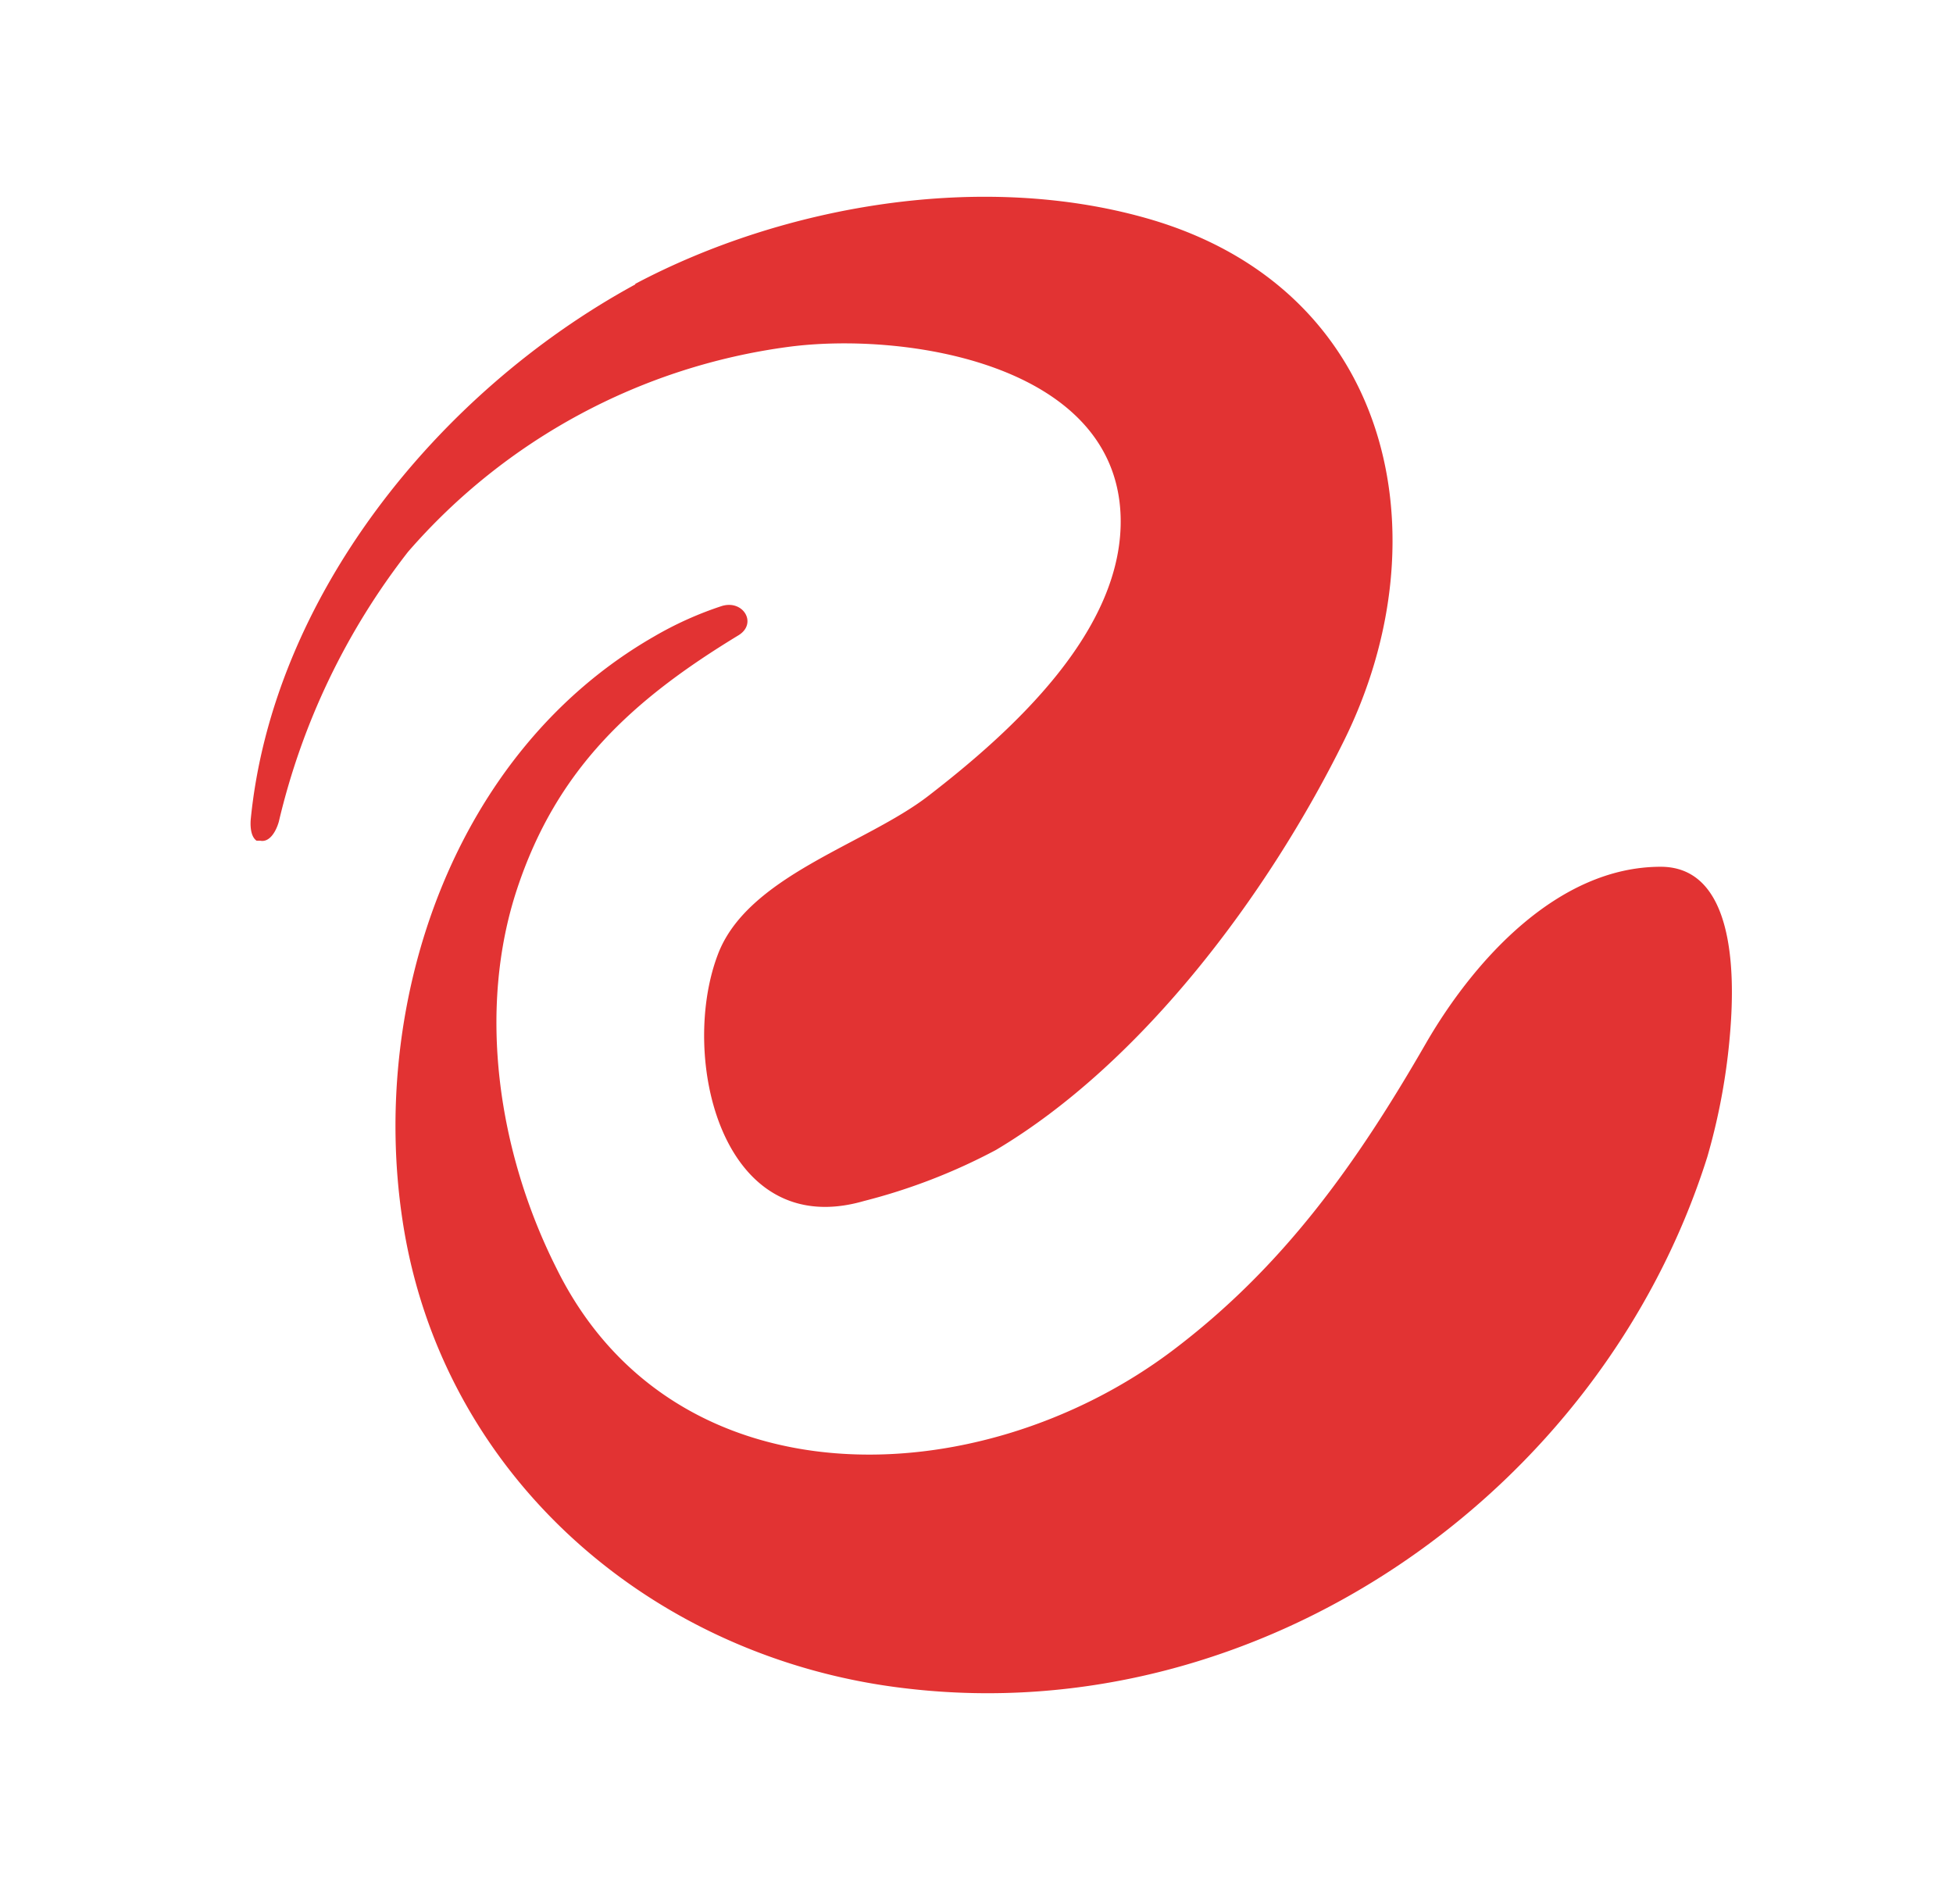 <?xml version="1.0" encoding="UTF-8"?> <svg xmlns="http://www.w3.org/2000/svg" id="Layer_1" data-name="Layer 1" viewBox="0 0 66.68 65"><defs><style>.cls-1{fill:#d8d8d8;fill-opacity:0;}.cls-2{fill:#e23333;fill-rule:evenodd;}</style></defs><g id="Components-Sheets"><g id="CD-Global-Library-_-01-Logos" data-name="CD-Global-Library-/-01-Logos"><g id="Brand-_-China-Dialogue-_-Symbol-_-Colour" data-name="Brand-/-China-Dialogue-/-Symbol-/-Colour"><rect id="Rectangle" class="cls-1" x="5.57" y="4.71" width="56" height="56"></rect><path id="Combined-Shape" class="cls-2" d="M24.64,20.69c.74-.23,1.23.6.57,1-3.62,2.2-6.2,4.55-7.56,8.67S17,39.33,19,43.3c4,8.11,14.4,7.78,21,2.83,3.83-2.88,6.34-6.44,8.7-10.54,1.62-2.79,4.48-6,8-6,2.15,0,2.56,2.65,2.4,5.25a21.48,21.48,0,0,1-.81,4.66C54.66,51,43,59.07,30.94,57.64c-8.67-1-15.89-7.26-17.2-16-1.13-7.51,1.78-16,8.59-19.91A12,12,0,0,1,24.64,20.69Zm-2.95-11C26.77,7,33.52,5.84,39.18,7.46c8.38,2.4,10.16,10.89,6.69,17.86C43.29,30.53,39,36.29,34,39.26A20.11,20.11,0,0,1,29.5,41c-4.87,1.41-6.31-4.91-5-8.39,1-2.71,5.06-3.78,7.21-5.45,2.81-2.17,6.68-5.64,6.55-9.55-.18-5.21-7.39-6.29-11.33-5.77a20.84,20.84,0,0,0-13,7,23.89,23.89,0,0,0-4.41,9.21c-.09.32-.31.72-.64.65l-.12,0c-.19-.13-.22-.46-.2-.72C9.3,20.43,14.9,13.41,21.69,9.71Z"></path></g></g></g></svg>